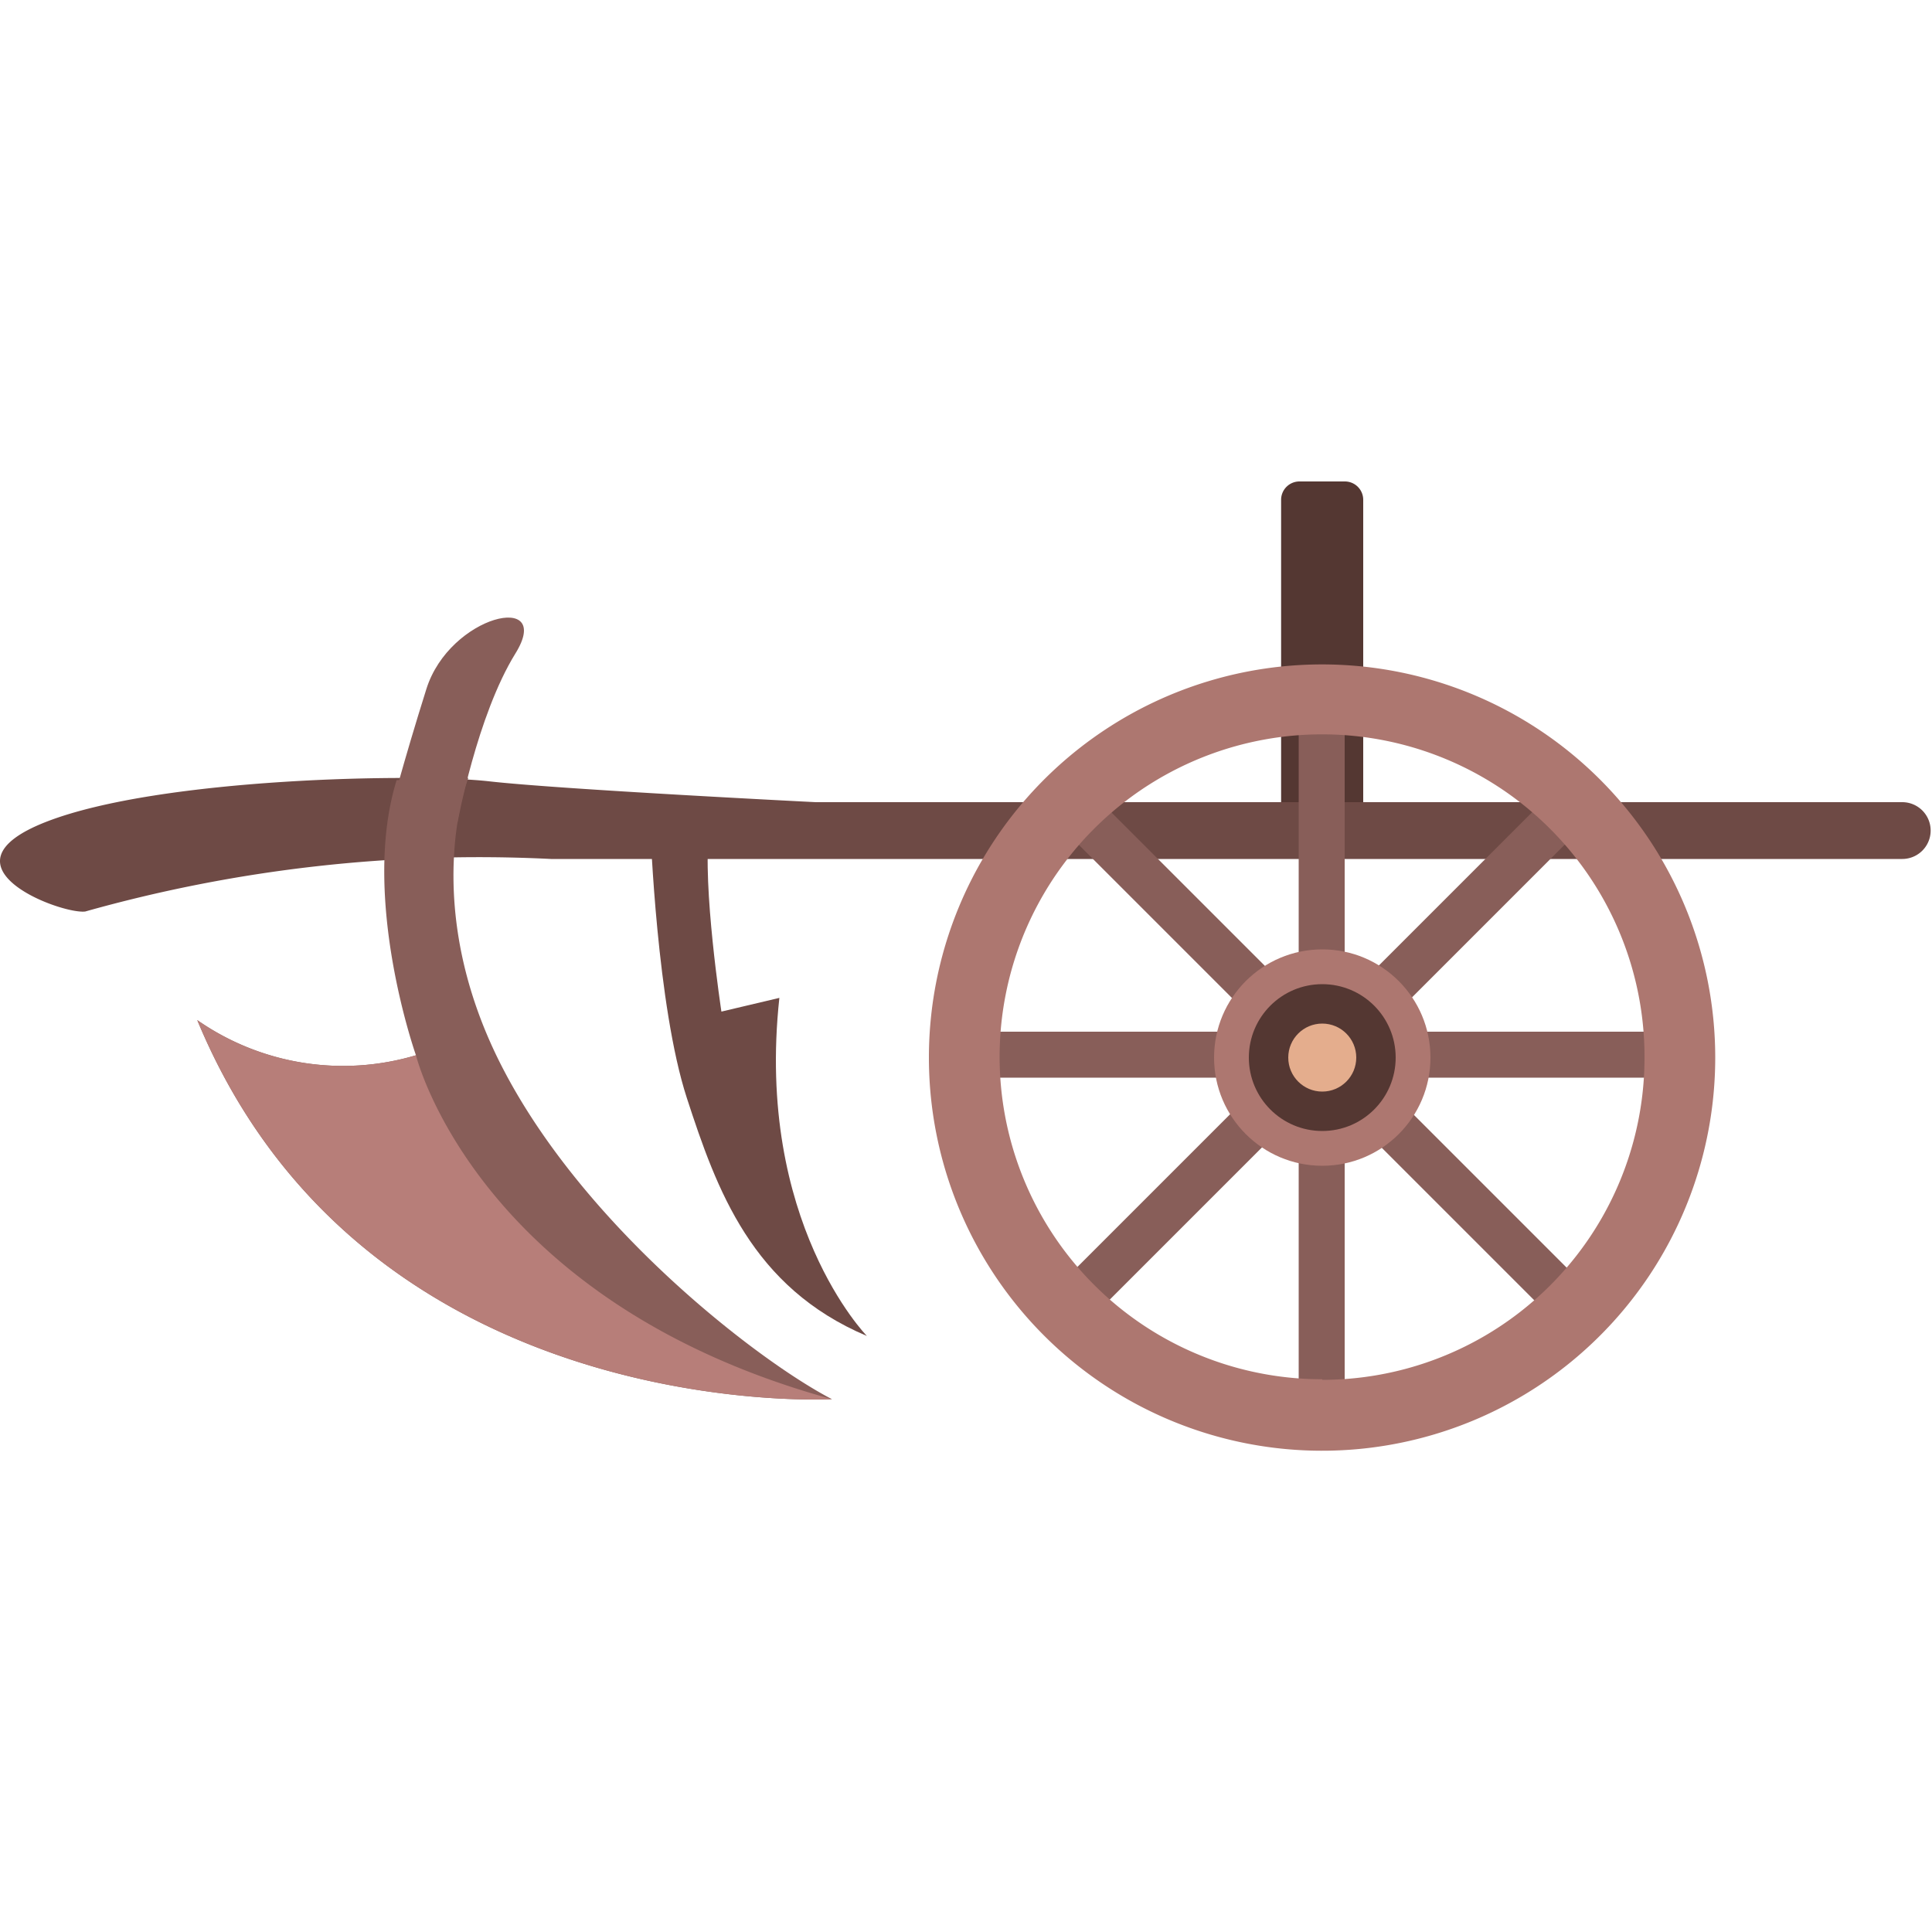 <svg id="Layer_1" data-name="Layer 1" xmlns="http://www.w3.org/2000/svg" viewBox="0 0 100 100"><defs><style>.cls-1{fill:#543732;}.cls-2{fill:#6e4a45;}.cls-3{fill:#885e59;}.cls-4{fill:#ad7770;}.cls-5{fill:#e4ad8d;}.cls-6{fill:#b77e79;}</style></defs><title>plow</title><path class="cls-1" d="M67.26,24.92h2.35a.95.95,0,0,1,.95.95V41.63a0,0,0,0,1,0,0H66.31a0,0,0,0,1,0,0V25.86A.95.95,0,0,1,67.26,24.92Z"/><path class="cls-2" d="M33.67,43s.33,9.07,1.88,13.83,3.36,9.8,9.32,12.32c0,0-5.79-5.91-4.53-17.5l-3,.71s-1-6.56-.63-9.36Z"/><path class="cls-2" d="M98.46,41.52H42.22S29,40.86,25.31,40.44s-17-.2-22.9,2.09.73,4.8,2,4.65a75.15,75.15,0,0,1,24.11-2.72H98.46a1.47,1.47,0,1,0,0-2.94Z"/><path class="cls-3" d="M24.24,40.27s-2.57,6.45,1.69,14.84S39.29,70.47,43.06,72.42c0,0-24.15,1.38-32.85-19.62a13.19,13.19,0,0,0,11.32,1.82s-2.89-8.16-1-14.24Z"/><rect class="cls-3" x="67.22" y="37.44" width="2.38" height="34.34"/><rect class="cls-3" x="67.22" y="37.44" width="2.38" height="34.34" transform="translate(58.66 -32.38) rotate(45)"/><rect class="cls-3" x="67.25" y="37.42" width="2.38" height="34.34" transform="translate(123.02 -13.85) rotate(90)"/><rect class="cls-3" x="67.22" y="37.44" width="2.38" height="34.34" transform="translate(155.4 44.86) rotate(135)"/><path class="cls-4" d="M68.44,34.39A20.35,20.35,0,1,0,88.78,54.74,20.35,20.35,0,0,0,68.44,34.39Zm0,37A16.69,16.69,0,1,1,85.12,54.74,16.68,16.68,0,0,1,68.44,71.42Z"/><circle class="cls-4" cx="68.44" cy="54.74" r="5.6"/><circle class="cls-1" cx="68.44" cy="54.74" r="3.8"/><circle class="cls-5" cx="68.44" cy="54.74" r="1.76"/><path class="cls-3" d="M23.68,42.59s1-5.54,3-8.77-3.4-2-4.61,1.84-1.92,6.59-1.92,6.59Z"/><path class="cls-6" d="M21.53,54.62A13.19,13.19,0,0,1,10.21,52.8c8.7,21,32.85,19.62,32.85,19.62C24.65,67.36,21.53,54.62,21.53,54.62Z"/></svg>